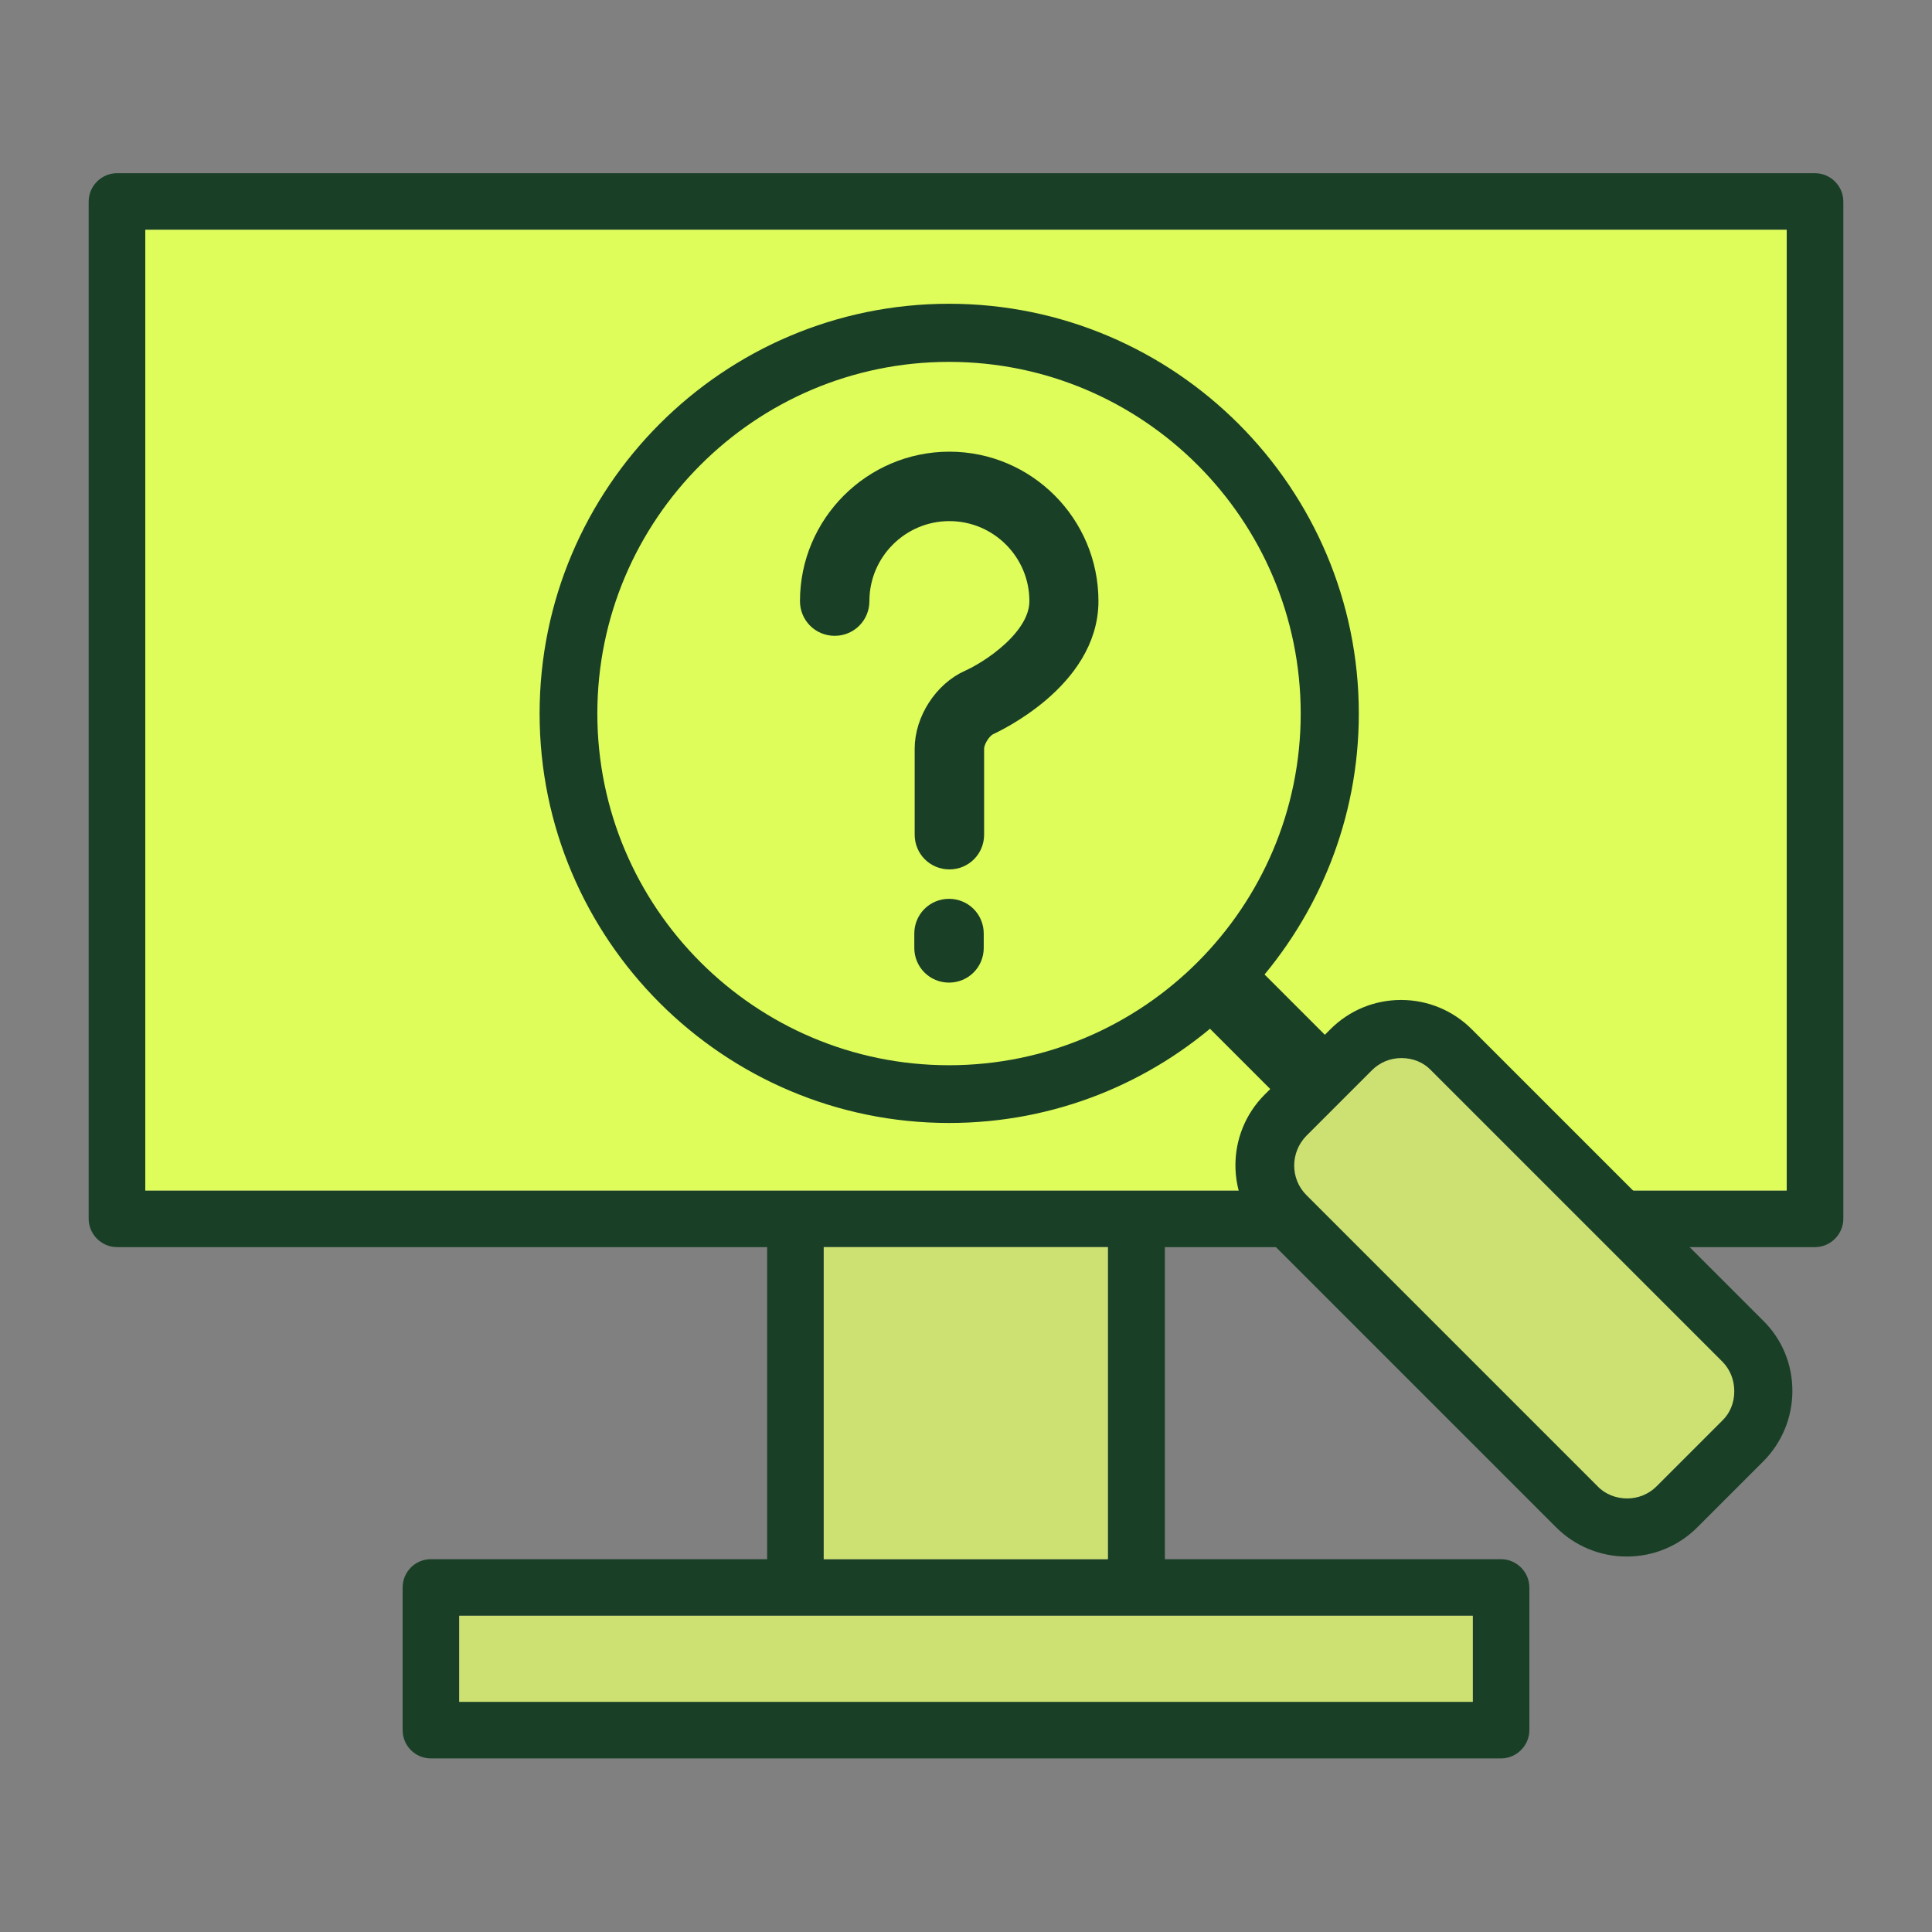 <?xml version="1.0" encoding="utf-8"?>
<!-- Generator: Adobe Illustrator 29.1.0, SVG Export Plug-In . SVG Version: 9.03 Build 55587)  -->
<svg version="1.0" id="_x36_352147" xmlns="http://www.w3.org/2000/svg" xmlns:xlink="http://www.w3.org/1999/xlink" x="0px"
	 y="0px" viewBox="0 0 512 512" style="enable-background:new 0 0 512 512;" xml:space="preserve">
<rect x="0" y="0" width="512" height="512" fill="#808080" stroke="none"/>
<style type="text/css">
	.st0{fill:#194027;}
	.st1{fill:#DEFC5A;}
	.st2{fill:#CDE173;}
	.st3{fill:#194027;stroke:#194027;stroke-width:10;stroke-miterlimit:10;}
	.st4{fill:#194027;stroke:#194027;stroke-width:8;stroke-miterlimit:10;}
</style>
<path class="st0" d="M481,45.9H31c-4.1,0-7.5,3.4-7.5,7.5V323c0,4.1,3.4,7.5,7.5,7.5h172.3v82.7h-89.1c-4.2,0-7.5,3.4-7.5,7.5v37.8
	c0,4.1,3.3,7.5,7.5,7.5h283.6c4.1,0,7.5-3.4,7.5-7.5v-37.8c0-4.1-3.4-7.5-7.5-7.5h-89.1v-82.7H481c4.1,0,7.5-3.4,7.5-7.5V53.4
	C488.5,49.3,485.1,45.9,481,45.9z M390.3,428.2v22.8H121.7v-22.8H390.3z M218.3,413.2v-82.7h75.3v82.7H218.3z M473.5,315.5h-435
	V60.9h435V315.5z"/>
<path class="st1" d="M38.5,60.9v254.6h435V60.9H38.5z M199.9,284.9h-73.7c-4.1,0-7.5-3.4-7.5-7.5v-51.1c0-4.1,3.4-7.5,7.5-7.5
	s7.5,3.4,7.5,7.5v43.6h66.2c4.1,0,7.5,3.4,7.5,7.5C207.4,281.6,204,284.9,199.9,284.9z M377.1,192.1
	c-26.3,42.1-71.5,67.3-121.1,67.3c-49.6,0-94.8-25.1-121.1-67.2c-1.5-2.4-1.5-5.5,0-7.9C161.2,142.1,206.4,117,256,117
	c49.6,0,94.8,25.1,121.1,67.2C378.6,186.6,378.6,189.7,377.1,192.1z M393.3,150.1c0,4.1-3.4,7.5-7.5,7.5s-7.5-3.4-7.5-7.5v-43.6
	h-66.2c-4.1,0-7.5-3.4-7.5-7.5s3.4-7.5,7.5-7.5h73.7c4.1,0,7.5,3.4,7.5,7.5V150.1z"/>
<rect x="218.3" y="330.5" class="st2" width="75.3" height="82.7"/>
<rect x="121.7" y="428.2" class="st2" width="268.6" height="22.8"/>
<path class="st0" d="M393.3,99v51.1c0,4.1-3.4,7.5-7.5,7.5s-7.5-3.4-7.5-7.5v-43.6h-66.2c-4.1,0-7.5-3.4-7.5-7.5s3.4-7.5,7.5-7.5
	h73.7C390,91.5,393.3,94.9,393.3,99z M207.4,277.4c0,4.1-3.4,7.5-7.5,7.5h-73.7c-4.1,0-7.5-3.4-7.5-7.5v-51.1c0-4.1,3.4-7.5,7.5-7.5
	s7.5,3.4,7.5,7.5v43.6h66.2C204,269.9,207.4,273.3,207.4,277.4z M377.1,184.2c-26.3-42.1-71.5-67.2-121.1-67.2
	c-49.6,0-94.8,25.1-121.1,67.2c-1.5,2.4-1.5,5.5,0,7.9c26.3,42.1,71.5,67.3,121.1,67.3c49.6,0,94.8-25.1,121.1-67.2
	C378.6,189.7,378.6,186.6,377.1,184.2z M256,244.4c-42.8,0-82-20.9-105.8-56.2c23.8-35.3,63-56.2,105.8-56.2
	c42.8,0,82,20.9,105.8,56.2C338,223.5,298.8,244.4,256,244.4z"/>
<path class="st2" d="M256,131.9c-42.8,0-82,20.9-105.8,56.2c23.8,35.3,63,56.2,105.8,56.2c42.8,0,82-20.9,105.8-56.2
	C338,152.9,298.8,131.9,256,131.9z M256,234.2c-25.4,0-46-20.6-46-46s20.6-46,46-46c25.4,0,46,20.6,46,46
	C302,213.6,281.4,234.2,256,234.2z"/>
<path class="st0" d="M256,142.1c-25.4,0-46,20.6-46,46c0,25.4,20.6,46,46,46c25.4,0,46-20.6,46-46C302,162.8,281.4,142.1,256,142.1z
	 M256,219.2c-17.1,0-31-13.9-31-31s13.9-31,31-31c17.1,0,31,13.9,31,31C287,205.3,273.1,219.2,256,219.2z"/>
<path class="st2" d="M287,188.2c0,17.1-13.9,31-31,31c-17.1,0-31-13.9-31-31s13.9-31,31-31C273.1,157.1,287,171.1,287,188.2z"/>
<rect x="63" y="70" class="st1" width="396" height="237"/>
<path class="st3" d="M463.7,353.5l-77.2-77.2c-4-4-9.4-6.3-15.2-6.3c-5.7,0-11.1,2.2-15.2,6.3l-5,5l-22.8-22.8
	c16.6-18.4,26.8-42.7,26.8-69.4c0-57.1-46.5-103.6-103.6-103.6S148,132,148,189.1c0,57.1,46.5,103.5,103.5,103.5
	c26.7,0,51-10.1,69.4-26.8l22.8,22.8l-5,5c-8.4,8.4-8.4,22,0,30.4l77.2,77.2c4,4,9.4,6.3,15.2,6.3c5.7,0,11.1-2.2,15.2-6.3
	l17.4-17.4c4-4,6.3-9.4,6.3-15.2C470,362.9,467.8,357.5,463.7,353.5z M251.5,282.2c-51.4,0-93.2-41.8-93.2-93.2s41.8-93.2,93.2-93.2
	s93.2,41.8,93.2,93.2S302.9,282.2,251.5,282.2z M456.4,376.5L439,393.9c-2.1,2.1-4.9,3.2-7.8,3.2s-5.8-1.1-7.8-3.2l-77.2-77.2
	c-4.3-4.3-4.3-11.3,0-15.7l17.4-17.4c2.1-2.1,4.9-3.2,7.8-3.2c3,0,5.8,1.1,7.8,3.2l77.2,77.2c2.1,2.1,3.2,4.9,3.2,7.8
	C459.6,371.6,458.5,374.4,456.4,376.5z"/>
<path class="st2" d="M459.6,368.7c0,3-1.1,5.8-3.2,7.8L439,393.9c-2.1,2.1-4.9,3.2-7.8,3.2s-5.8-1.1-7.8-3.2l-77.2-77.2
	c-4.3-4.3-4.3-11.3,0-15.7l17.4-17.4c2.1-2.1,4.9-3.2,7.8-3.2c3,0,5.8,1.1,7.8,3.2l77.2,77.2C458.5,362.9,459.6,365.7,459.6,368.7z"
	/>
<path class="st1" d="M251.5,95.9c-51.4,0-93.2,41.8-93.2,93.2s41.8,93.2,93.2,93.2s93.2-41.8,93.2-93.2S302.9,95.9,251.5,95.9z
	 M256.7,245.2c0,2.9-2.3,5.2-5.2,5.2s-5.2-2.3-5.2-5.2v-3.8c0-2.9,2.3-5.2,5.2-5.2s5.2,2.3,5.2,5.2V245.2z M261.6,194.9
	c-2.5,1.1-4.8,4.8-4.8,7.5v22.8c0,2.9-2.3,5.2-5.2,5.2s-5.2-2.3-5.2-5.2v-22.8c0-6.9,4.7-14.2,11-17c5.4-2.4,19.4-11.2,19.4-22.1
	c0-13.9-11.3-25.2-25.2-25.2c-13.9,0-25.2,11.3-25.2,25.2c0,2.9-2.3,5.2-5.2,5.2c-2.9,0-5.2-2.3-5.2-5.2c0-19.6,16-35.6,35.6-35.6
	s35.6,16,35.6,35.6C287.1,183.2,262.6,194.4,261.6,194.9z"/>
<path class="st4" d="M287.1,159.3c0,19.9-24.5,31.1-25.5,31.6c-2.5,1.1-4.8,4.8-4.8,7.5v22.8c0,2.9-2.3,5.2-5.2,5.2
	s-5.2-2.3-5.2-5.2v-22.8c0-6.9,4.7-14.2,11-17c5.4-2.4,19.4-11.2,19.4-22.1c0-13.9-11.3-25.2-25.2-25.2c-13.9,0-25.2,11.3-25.2,25.2
	c0,2.9-2.3,5.2-5.2,5.2c-2.9,0-5.2-2.3-5.2-5.2c0-19.6,16-35.6,35.6-35.6S287.1,139.7,287.1,159.3z M256.7,247.4v3.8
	c0,2.9-2.3,5.2-5.2,5.2s-5.2-2.3-5.2-5.2v-3.8c0-2.9,2.3-5.2,5.2-5.2S256.7,244.5,256.7,247.4z"/>
</svg>
